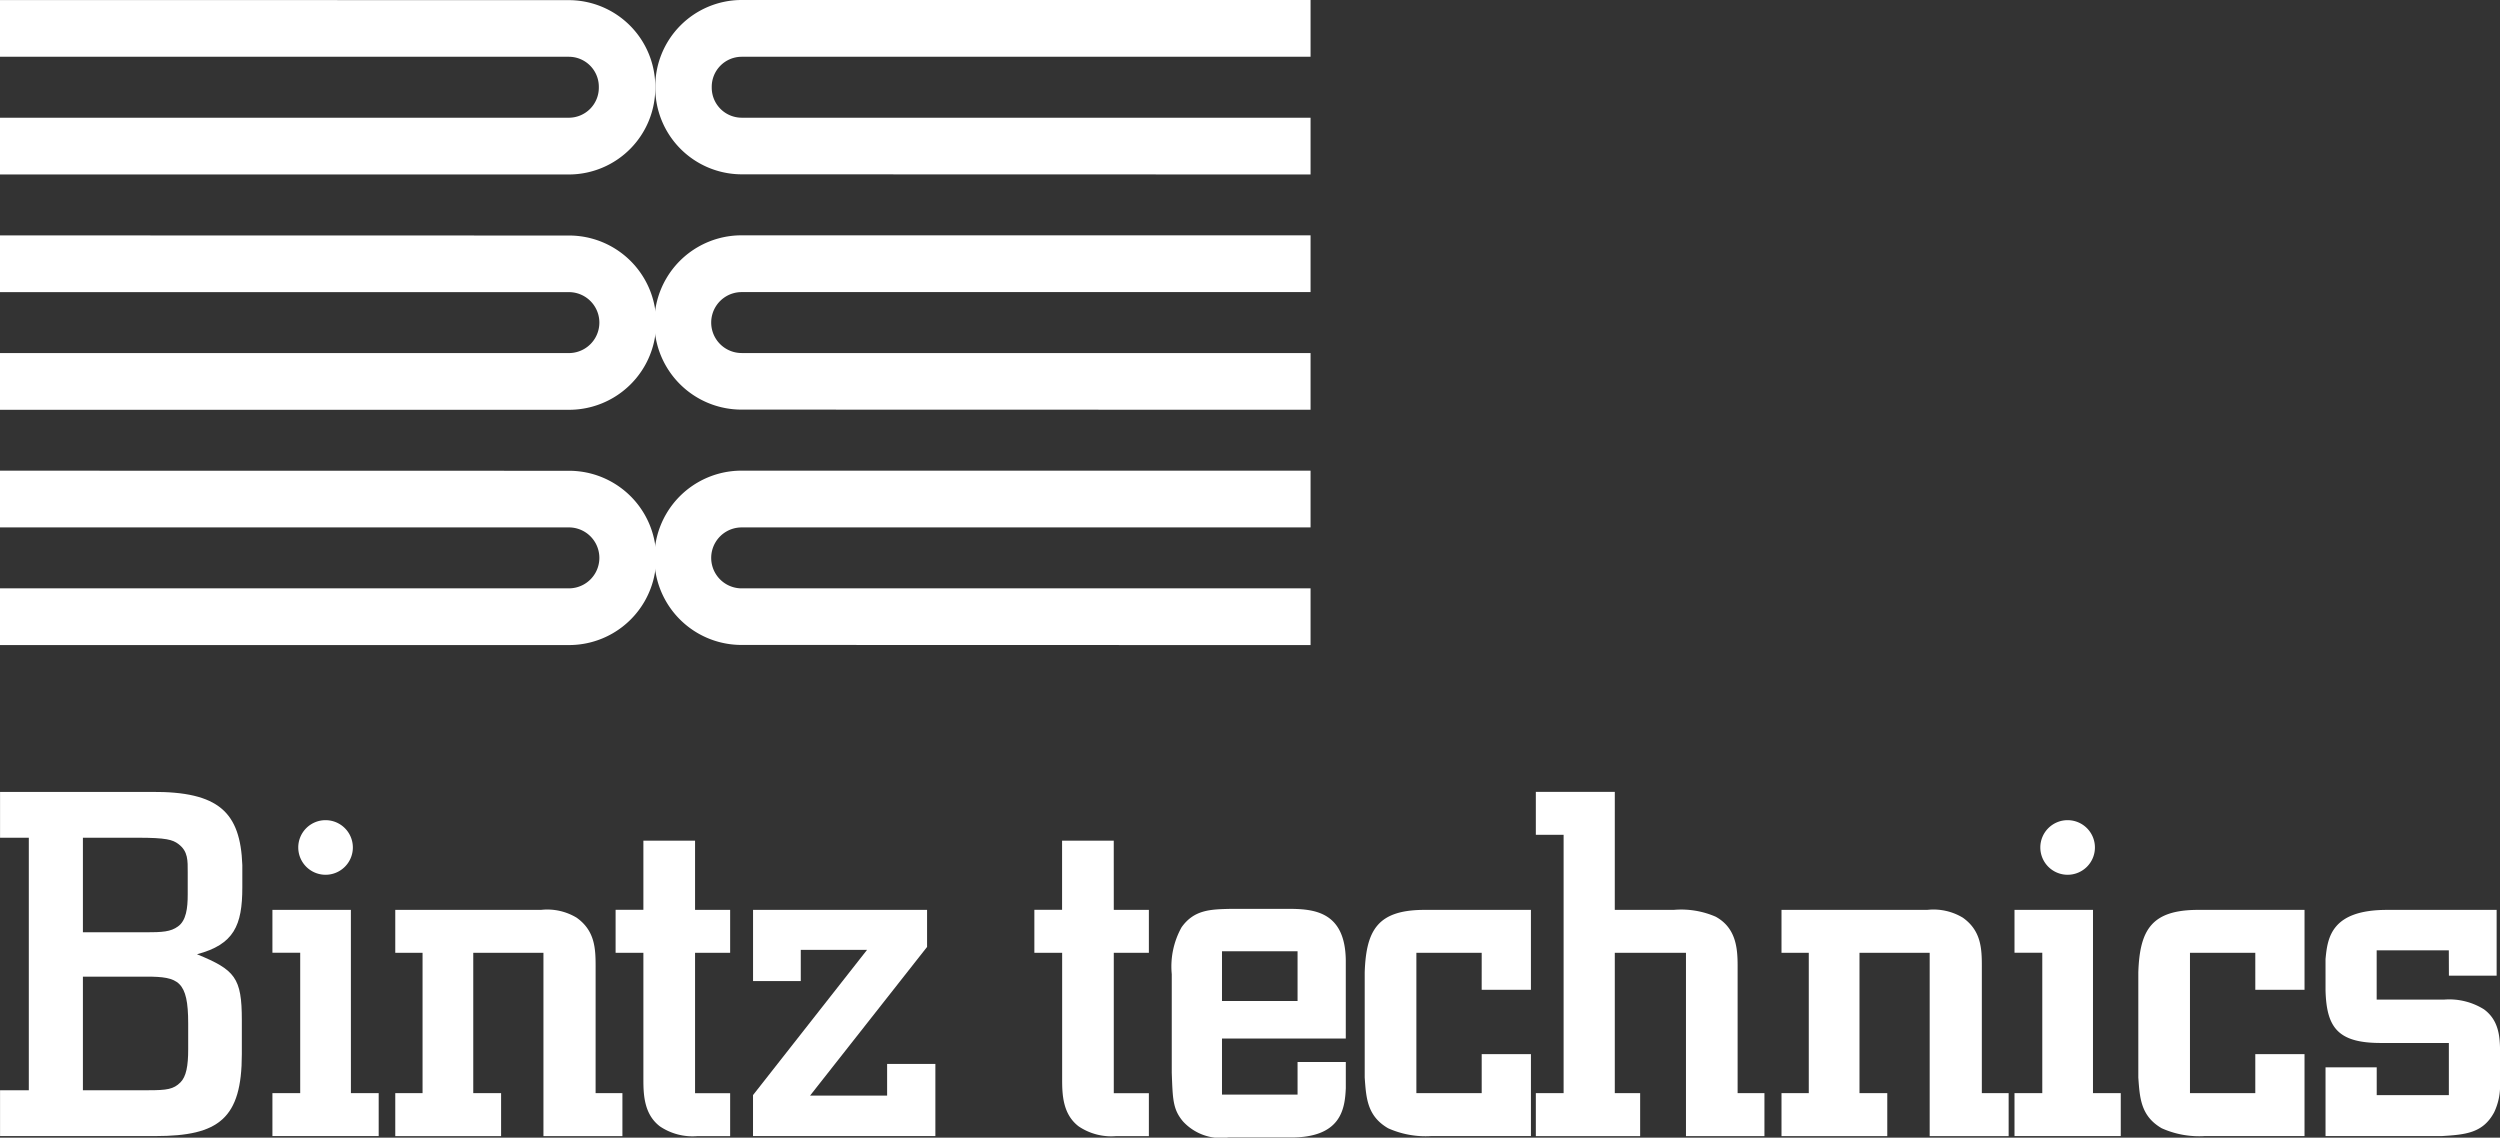 <svg id="Group_814" data-name="Group 814" xmlns="http://www.w3.org/2000/svg" xmlns:xlink="http://www.w3.org/1999/xlink" width="209.547" height="95.356" viewBox="0 0 209.547 95.356">
  <rect x="0" y="0" width="209.547" height="95.356" fill="#333333" stroke="none"/>
  <defs>
    <clipPath id="clip-path">
      <rect id="Rectangle_1117" data-name="Rectangle 1117" width="209.547" height="95.356" fill="none"/>
    </clipPath>
  </defs>
  <g id="Group_813" data-name="Group 813" clip-path="url(#clip-path)">
    <path id="Path_394" data-name="Path 394" d="M47.71,14.632A7.248,7.248,0,0,0,54.924,7.32a7.257,7.257,0,0,0-7.241-7.3L0,.011V4.766H47.684A2.516,2.516,0,0,1,50.193,7.32a2.517,2.517,0,0,1-2.509,2.555H0v4.755Z" transform="translate(0 -0.008)" fill="#fff"/>
    <path id="Path_395" data-name="Path 395" d="M47.71,87.818a7.3,7.3,0,0,0-.027-14.608L0,73.2v4.755H47.684a2.554,2.554,0,0,1,0,5.108H0v4.755Z" transform="translate(0 -53.469)" fill="#fff"/>
    <path id="Path_396" data-name="Path 396" d="M47.71,161a7.3,7.3,0,0,0-.027-14.608L0,146.384v4.755H47.684a2.554,2.554,0,0,1,0,5.108H0V161Z" transform="translate(0 -106.932)" fill="#fff"/>
    <path id="Path_397" data-name="Path 397" d="M211.006,146.374a7.3,7.3,0,0,0,.027,14.608l47.684.012V156.24H211.033a2.554,2.554,0,0,1,0-5.108h47.684v-4.755Z" transform="translate(-148.867 -106.924)" fill="#fff"/>
    <path id="Path_398" data-name="Path 398" d="M211.006,73.187a7.3,7.3,0,0,0,.027,14.608l47.684.012V83.053H211.033a2.554,2.554,0,0,1,0-5.108h47.684V73.19Z" transform="translate(-148.867 -53.462)" fill="#fff"/>
    <path id="Path_399" data-name="Path 399" d="M211.006,0a7.247,7.247,0,0,0-7.214,7.312,7.257,7.257,0,0,0,7.241,7.3l47.684.012V9.866H211.033a2.516,2.516,0,0,1-2.509-2.553,2.517,2.517,0,0,1,2.509-2.555h47.684V0Z" transform="translate(-148.867)" fill="#fff"/>
    <path id="Path_400" data-name="Path 400" d="M6.96,271.287h5.516c1.511,0,2.083-.081,2.655-.654.491-.489.654-1.389.654-2.778v-2.166c0-3.555-.817-3.923-3.473-3.923H6.96Zm0-13.238h5.23c1.43,0,2.125-.041,2.738-.49.694-.491.817-1.553.817-2.656v-1.879c0-.981.041-1.757-.776-2.37-.49-.368-1.022-.532-3.432-.532H6.96ZM.015,246.282H12.722c5.638-.041,7.436,1.715,7.6,6.128v1.879c0,3.188-.7,4.781-3.8,5.6,3.187,1.308,3.759,1.962,3.759,5.516v2.859c0,5.394-1.921,6.865-7.232,6.865H.015v-3.841H2.426V250.122H.015Z" transform="translate(-0.011 -179.905)" fill="#fff"/>
    <path id="Path_401" data-name="Path 401" d="M89.177,255.076a2.288,2.288,0,1,1-2.288,2.288,2.285,2.285,0,0,1,2.288-2.288m2.125,22.88H93.63v3.6H84.723v-3.6h2.329V266.189H84.723v-3.595H91.3Z" transform="translate(-61.889 -186.33)" fill="#fff"/>
    <path id="Path_402" data-name="Path 402" d="M139.722,298.334h2.247v3.6h-6.619V286.567h-5.883v11.767H131.8v3.6H122.93v-3.6h2.287V286.567H122.93v-3.595h12.217a4.762,4.762,0,0,1,2.982.653c1.553,1.1,1.594,2.615,1.594,4.127Z" transform="translate(-89.799 -206.707)" fill="#fff"/>
    <path id="Path_403" data-name="Path 403" d="M198.113,267.246h2.941v3.6h-2.941v11.766h2.941v3.6h-2.778a4.885,4.885,0,0,1-3.105-.817c-1.349-1.022-1.389-2.7-1.389-3.964V270.842h-2.329v-3.6h2.329v-5.8h4.331Z" transform="translate(-139.854 -190.981)" fill="#fff"/>
    <path id="Path_404" data-name="Path 404" d="M245.44,298.536V295.88h4.045v6.047H234.2v-3.432l9.56-12.175h-5.557v2.615h-4v-5.965h14.586v3.105l-9.807,12.462Z" transform="translate(-171.083 -206.705)" fill="#fff"/>
    <path id="Path_405" data-name="Path 405" d="M328.334,267.246h2.941v3.6h-2.941v11.766h2.941v3.6H328.5a4.885,4.885,0,0,1-3.105-.817c-1.349-1.022-1.389-2.7-1.389-3.964V270.842h-2.329v-3.6H324v-5.8h4.331Z" transform="translate(-234.978 -190.981)" fill="#fff"/>
    <path id="Path_406" data-name="Path 406" d="M368.632,290.388h6.334V286.22h-6.334Zm0,7.845h6.334V295.5h4.044V297.7c-.081,1.715-.368,4.167-4.7,4.127h-5.148a4.314,4.314,0,0,1-3.8-1.349c-.858-1.021-.858-1.879-.941-4.085v-8.254a6.76,6.76,0,0,1,.818-3.923c1.062-1.511,2.491-1.511,4.127-1.553h4.78c2.125,0,4.822.164,4.862,4.331v6.538H368.632Z" transform="translate(-266.206 -206.484)" fill="#fff"/>
    <path id="Path_407" data-name="Path 407" d="M434.231,286.565h-5.475v11.767h5.475v-3.269h4.127v6.864h-8.336a7.663,7.663,0,0,1-3.636-.653c-1.757-1.022-1.838-2.534-1.961-4.249V288.2c.122-3.555,1.1-5.23,5.025-5.23h8.907v6.7h-4.127Z" transform="translate(-310.037 -206.705)" fill="#fff"/>
    <path id="Path_408" data-name="Path 408" d="M484.256,256.171H489.2a7.24,7.24,0,0,1,3.514.572c1.715.94,1.838,2.656,1.838,4.126v10.664H496.8v3.6h-6.577V259.767h-5.966v11.766h2.125v3.6h-8.743v-3.6h2.328V249.879h-2.328v-3.6h6.619Z" transform="translate(-348.907 -179.906)" fill="#fff"/>
    <path id="Path_409" data-name="Path 409" d="M570.837,298.334h2.247v3.6h-6.619V286.567h-5.883v11.767h2.329v3.6h-8.866v-3.6h2.287V286.567h-2.287v-3.595h12.217a4.761,4.761,0,0,1,2.982.653c1.553,1.1,1.594,2.615,1.594,4.127Z" transform="translate(-404.722 -206.707)" fill="#fff"/>
    <path id="Path_410" data-name="Path 410" d="M630.961,255.076a2.288,2.288,0,1,1-2.288,2.288,2.285,2.285,0,0,1,2.288-2.288m2.125,22.88h2.329v3.6h-8.907v-3.6h2.329V266.189h-2.329v-3.595h6.579Z" transform="translate(-457.655 -186.33)" fill="#fff"/>
    <path id="Path_411" data-name="Path 411" d="M674.821,286.565h-5.475v11.767h5.475v-3.269h4.126v6.864h-8.335a7.663,7.663,0,0,1-3.636-.653c-1.757-1.022-1.838-2.534-1.96-4.249V288.2c.122-3.555,1.1-5.23,5.025-5.23h8.907v6.7h-4.126Z" transform="translate(-485.785 -206.705)" fill="#fff"/>
    <path id="Path_412" data-name="Path 412" d="M733.564,286.363h-6.047v4.127H733.2a5.492,5.492,0,0,1,3.309.817c1.226.9,1.349,2.247,1.349,3.555v2.7a5.159,5.159,0,0,1-.491,2.371c-.94,1.757-2.411,1.879-4.413,2h-9.724v-5.762h4.29v2.33h6.047v-4.373h-5.72c-3.636,0-4.534-1.348-4.617-4.412V287.1c.164-1.757.449-4.127,5.149-4.127h9.193v5.515h-4Z" transform="translate(-528.307 -206.707)" fill="#fff"/>
  </g>
</svg>
